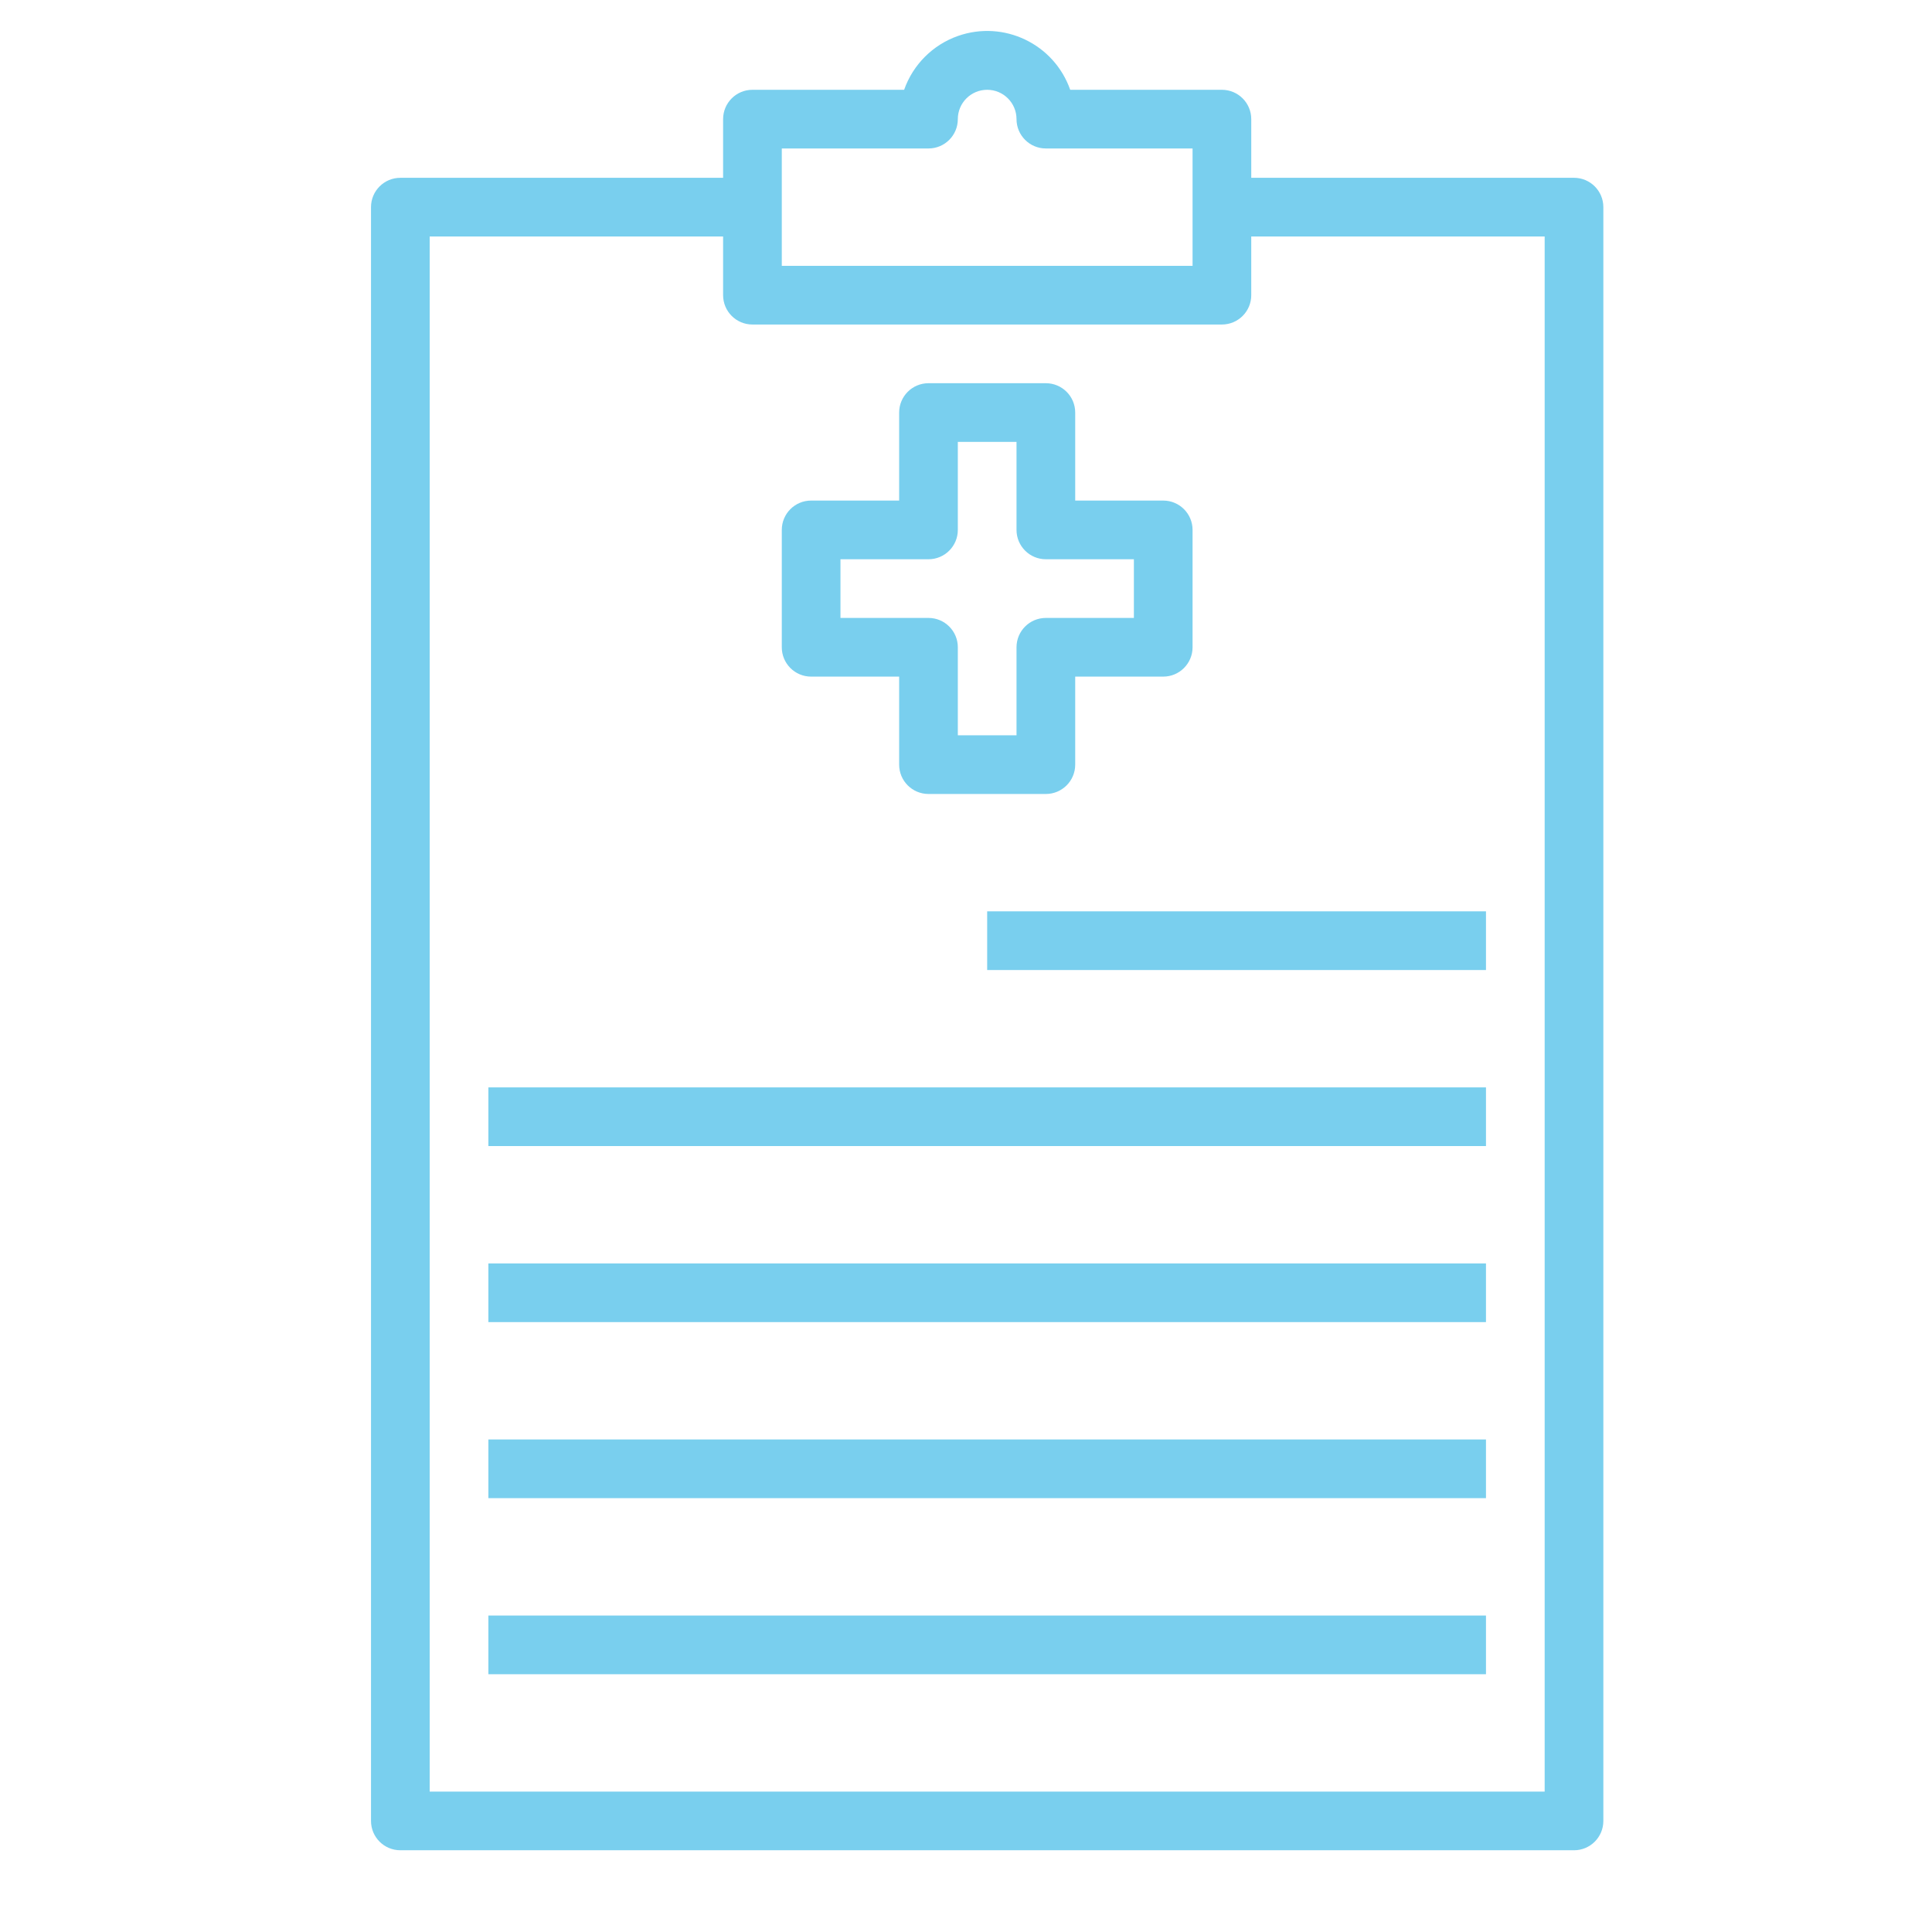 <?xml version="1.0" encoding="utf-8"?>
<!-- Generator: Adobe Illustrator 15.0.0, SVG Export Plug-In  -->
<!DOCTYPE svg PUBLIC "-//W3C//DTD SVG 1.1//EN" "http://www.w3.org/Graphics/SVG/1.1/DTD/svg11.dtd">
<svg version="1.1"
	 xmlns="http://www.w3.org/2000/svg" xmlns:xlink="http://www.w3.org/1999/xlink" xmlns:a="http://ns.adobe.com/AdobeSVGViewerExtensions/3.0/"
	 x="0px" y="0px" width="130px" height="130px" viewBox="-24.964 -2.082 130 130" enable-background="new -24.964 -2.082 130 130"
	 xml:space="preserve">
<defs>
</defs>
<path fill="#79cfee" d="M1.975,122.418h78.973c1.091,0,1.974-0.883,1.974-1.975V11.856c0-1.09-0.883-1.974-1.974-1.974H59.23V5.934
	c0-1.09-0.884-1.974-1.975-1.974H47.048c-1.085-3.086-4.467-4.708-7.554-3.622c-1.693,0.596-3.025,1.928-3.621,3.622H25.666
	c-1.09,0-1.974,0.884-1.974,1.974v3.949H1.975C0.884,9.882,0,10.766,0,11.856v108.587C0,121.536,0.884,122.418,1.975,122.418z
	 M27.641,7.908h9.871c1.091,0,1.974-0.884,1.974-1.974s0.883-1.974,1.975-1.974c1.091,0,1.974,0.884,1.974,1.974
	s0.884,1.974,1.975,1.974h9.871v7.897h-27.64V7.908z M3.949,13.831h19.743v3.949c0,1.09,0.884,1.974,1.974,1.974h31.589
	c1.091,0,1.975-0.884,1.975-1.974v-3.949h19.743v104.64H3.949V13.831z"/>
<path fill="#79cfee" d="M29.615,43.446h5.923v5.923c0,1.091,0.883,1.974,1.974,1.974h7.897c1.091,0,1.975-0.883,1.975-1.974v-5.923
	h5.923c1.091,0,1.974-0.884,1.974-1.974v-7.898c0-1.09-0.883-1.974-1.974-1.974h-5.923v-5.923c0-1.09-0.884-1.974-1.975-1.974
	h-7.897c-1.091,0-1.974,0.884-1.974,1.974V31.6h-5.923c-1.092,0-1.974,0.884-1.974,1.974v7.898
	C27.641,42.562,28.523,43.446,29.615,43.446z M31.589,35.549h5.923c1.091,0,1.974-0.885,1.974-1.975v-5.923h3.949v5.923
	c0,1.09,0.884,1.975,1.975,1.975h5.923v3.948H45.41c-1.091,0-1.975,0.884-1.975,1.975v5.923h-3.949v-5.923
	c0-1.09-0.883-1.975-1.974-1.975h-5.923V35.549z"/>
<path fill="#79cfee" d="M7.898,71.086h67.126v3.948H7.898V71.086z"/>
<path fill="#79cfee" d="M41.461,59.24h33.563v3.949H41.461V59.24z"/>
<path fill="#79cfee" d="M7.898,82.932h67.126v3.948H7.898V82.932z"/>
<path fill="#79cfee" d="M7.898,94.778h67.126v3.948H7.898V94.778z"/>
<path fill="#79cfee" d="M7.898,106.625h67.126v3.948H7.898V106.625z"/>
</svg>

